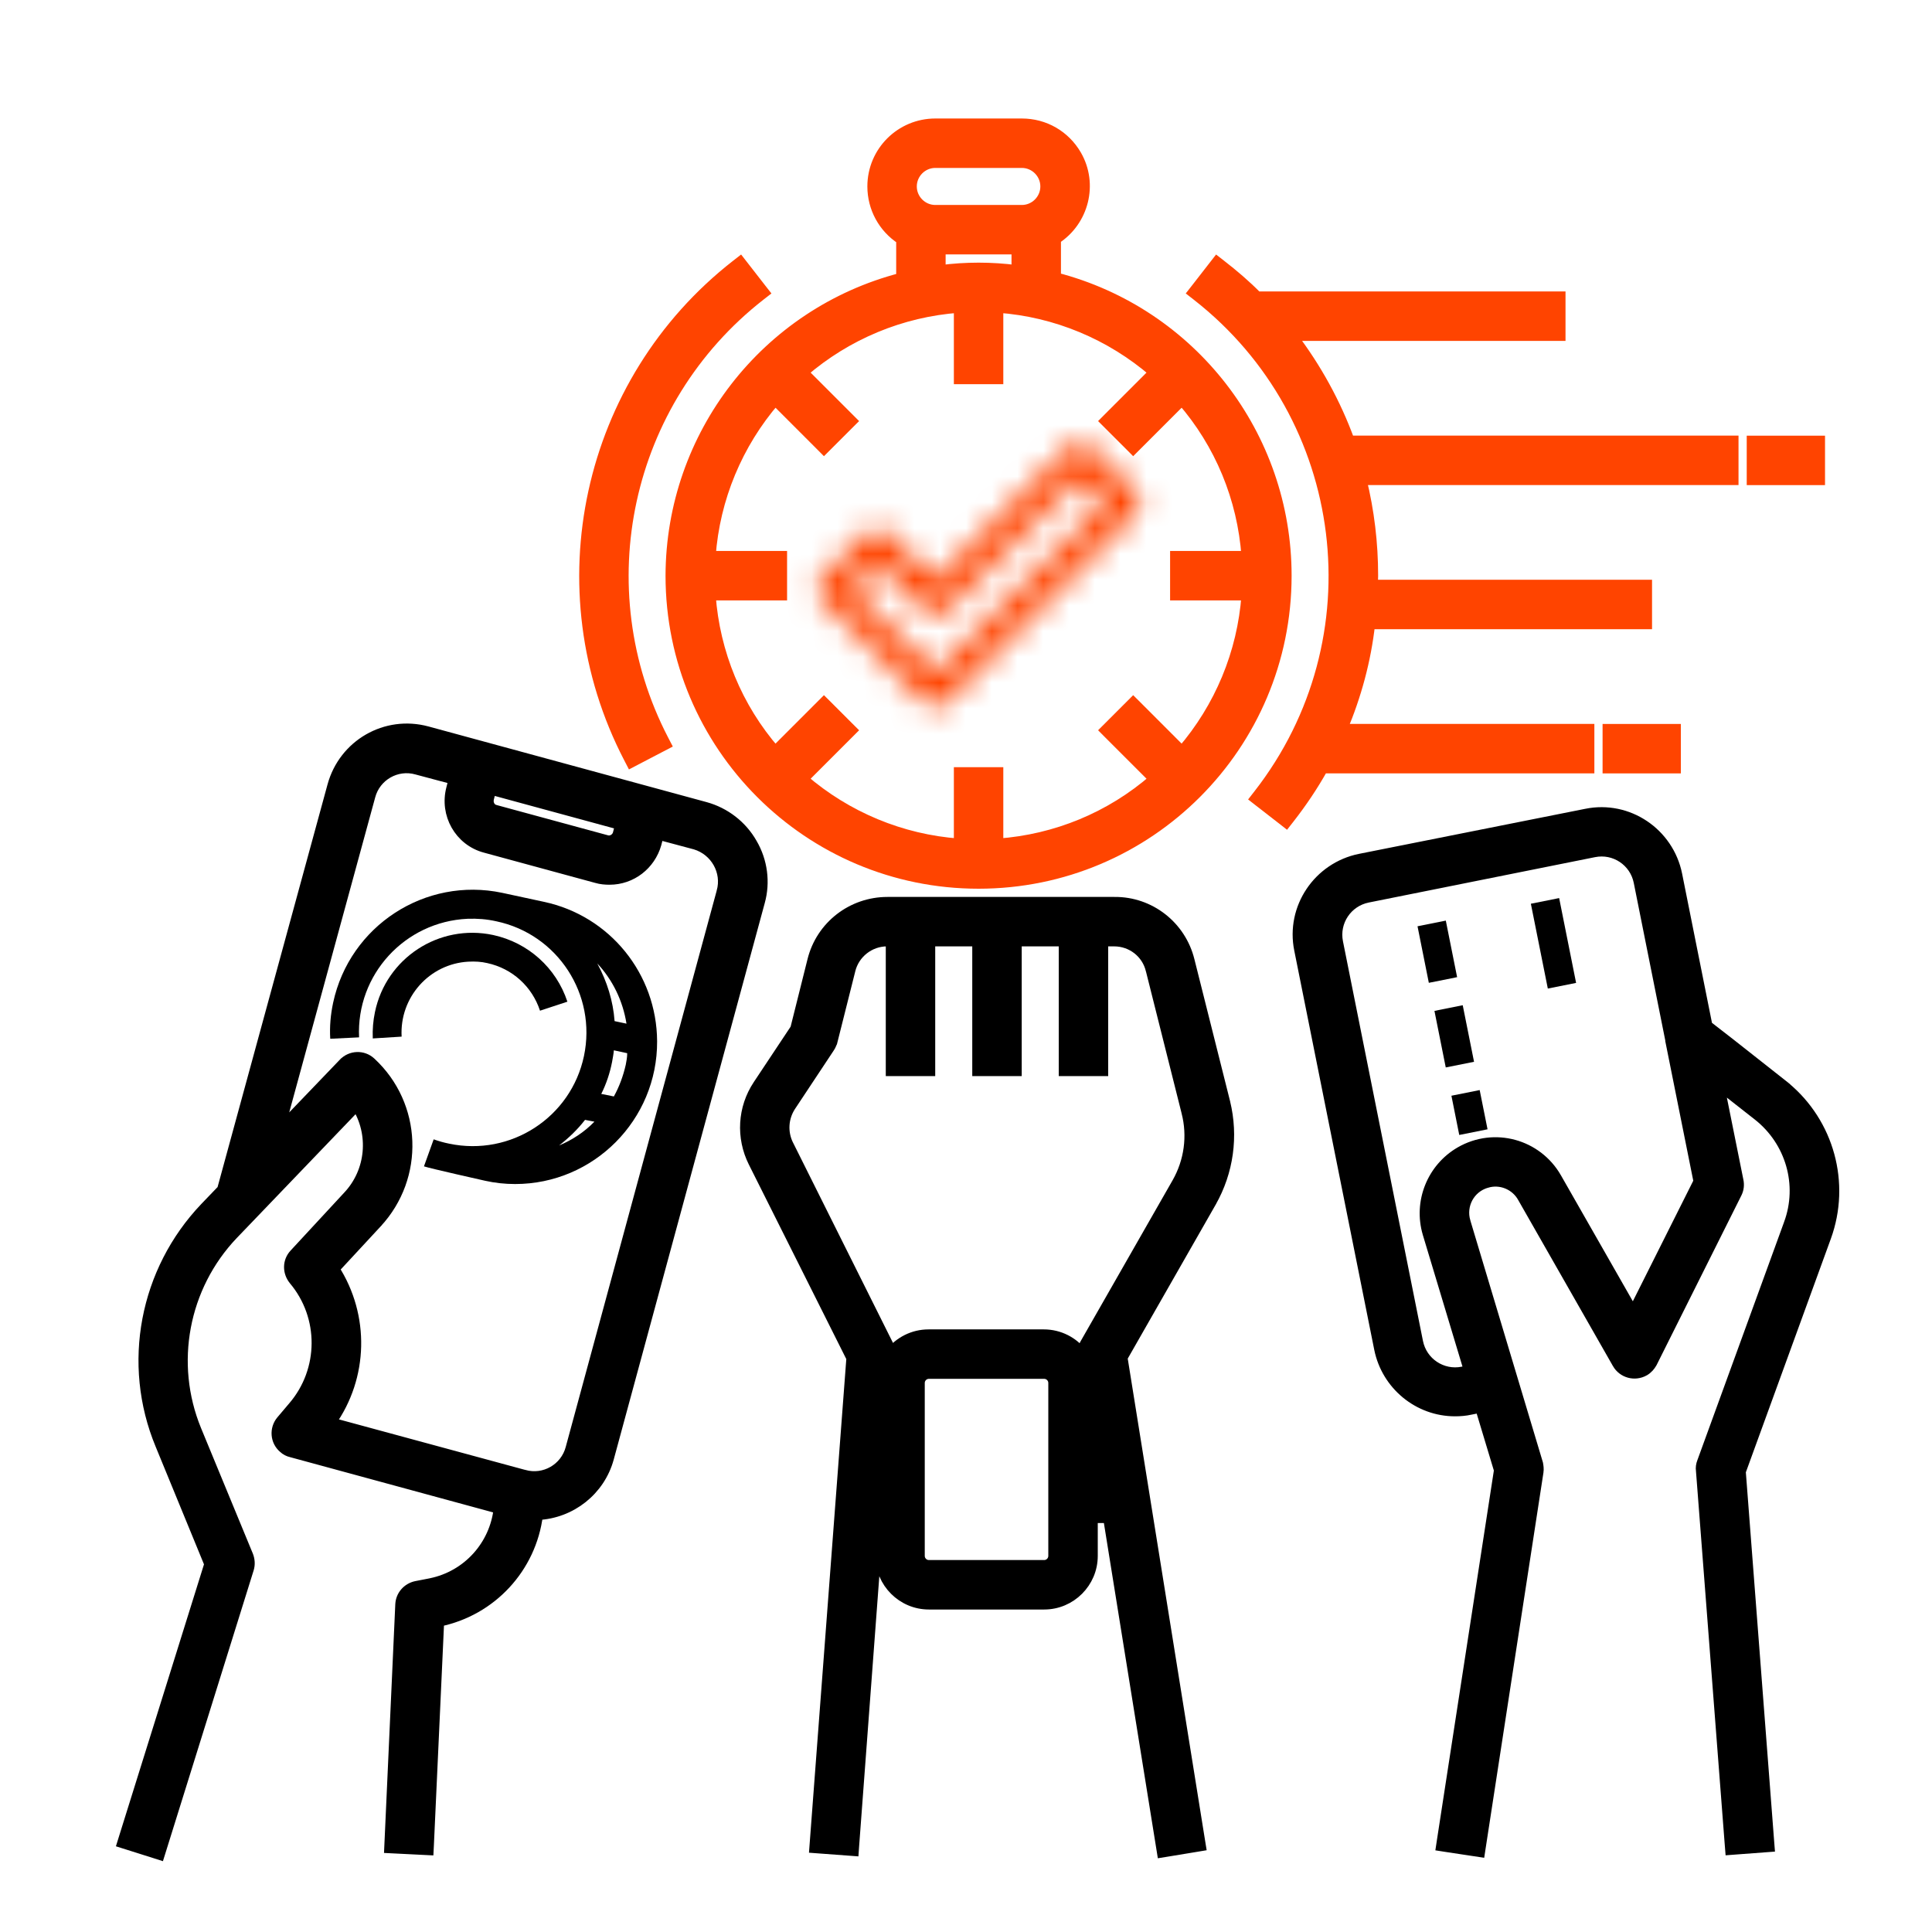 <svg xmlns="http://www.w3.org/2000/svg" width="75" height="75" viewBox="0 0 75 75" fill="none"><path d="M16.58 28.394C14.976 27.959 13.342 28.904 12.907 30.507C12.907 30.507 12.907 30.507 12.907 30.507L8.626 46.183L7.962 46.874L7.961 46.875C5.613 49.337 4.924 52.947 6.228 56.085C6.228 56.085 6.228 56.085 6.228 56.085L8.131 60.718L4.809 71.352L4.75 71.542L4.94 71.602L6.003 71.938L6.194 71.999L6.254 71.807L9.653 60.912C9.653 60.912 9.653 60.911 9.653 60.91C9.712 60.732 9.69 60.545 9.636 60.401L9.636 60.401L9.634 60.395L7.619 55.513C6.558 52.928 7.116 49.948 9.048 47.92C9.048 47.92 9.048 47.92 9.048 47.92L13.845 42.921C14.535 44.016 14.414 45.467 13.514 46.428L13.513 46.429L11.429 48.681C11.429 48.681 11.429 48.681 11.429 48.681C11.16 48.969 11.166 49.389 11.406 49.685L11.406 49.685L11.408 49.688C12.604 51.109 12.591 53.196 11.382 54.605L11.381 54.606L10.919 55.152L10.919 55.152L10.917 55.154C10.656 55.471 10.688 55.943 11.007 56.213C11.09 56.293 11.203 56.349 11.305 56.371L19.364 58.564C19.207 59.996 18.151 61.171 16.727 61.464C16.726 61.464 16.726 61.464 16.726 61.465L16.154 61.576L16.154 61.576L16.149 61.577C15.813 61.652 15.564 61.934 15.545 62.279L15.545 62.281L15.125 71.543L15.116 71.741L15.315 71.751L16.434 71.807L16.634 71.817L16.644 71.617L17.042 62.945C19.078 62.529 20.619 60.866 20.877 58.807C22.164 58.744 23.288 57.868 23.632 56.606L23.632 56.606L29.494 35.006C29.494 35.006 29.494 35.006 29.494 35.005C29.704 34.253 29.599 33.428 29.194 32.738L29.194 32.738C28.803 32.05 28.145 31.542 27.381 31.332L27.381 31.332L16.581 28.394L16.58 28.394ZM23.55 32.62L23.548 32.619L19.225 31.444L19.225 31.444L19.219 31.442C19.048 31.401 18.927 31.214 18.975 30.998L19.064 30.652L24.078 32.016L23.988 32.368C23.931 32.56 23.731 32.671 23.55 32.62ZM28.017 34.619L28.017 34.62L22.155 56.222L22.155 56.223C21.945 57.011 21.133 57.478 20.346 57.257L20.344 57.257L12.837 55.221C14.098 53.453 14.151 51.09 12.976 49.258L14.632 47.471L14.632 47.47C16.288 45.683 16.186 42.899 14.398 41.242C14.093 40.956 13.617 40.977 13.333 41.279C13.333 41.279 13.333 41.28 13.332 41.28L10.828 43.888L14.371 30.906L14.371 30.905C14.58 30.117 15.393 29.649 16.18 29.871L16.183 29.872L17.614 30.254L17.524 30.606C17.524 30.607 17.524 30.607 17.524 30.607C17.259 31.605 17.836 32.64 18.84 32.907C18.841 32.907 18.841 32.907 18.841 32.907L23.161 34.082C23.325 34.131 23.5 34.145 23.663 34.145C24.51 34.145 25.245 33.58 25.479 32.755L25.479 32.755L25.48 32.75L25.57 32.4L26.994 32.781C27.773 33.017 28.238 33.833 28.017 34.619Z" fill="black" stroke="black" stroke-width="0.4"></path><path d="M33.152 71.651L34.104 58.923H34.18V60.402C34.18 61.436 35.025 62.281 36.059 62.281H40.536C41.57 62.281 42.415 61.436 42.415 60.402V58.923H43.023L45.081 71.71L45.113 71.908L45.311 71.876L46.416 71.694L46.613 71.661L46.581 71.465L43.57 52.703L47.019 46.665L47.019 46.664C47.688 45.486 47.877 44.105 47.557 42.797L47.557 42.795L46.172 37.283C46.172 37.283 46.172 37.283 46.172 37.283C45.842 35.95 44.643 35.005 43.263 35.019H34.45C33.072 35.019 31.872 35.948 31.542 37.283C31.542 37.283 31.542 37.283 31.542 37.283L30.878 39.936L29.429 42.117C28.829 43.017 28.769 44.157 29.248 45.116L29.248 45.116L33.057 52.719L31.634 71.537L31.619 71.737L31.819 71.752L32.938 71.835L33.138 71.85L33.152 71.651ZM34.436 36.538H34.586V41.374V41.574H34.786H35.905H36.105V41.374V36.538H37.943V41.374V41.574H38.143H39.263H39.463V41.374V36.538H41.301V41.374V41.574H41.501H42.62H42.82V41.374V36.538H43.25C43.928 36.538 44.518 36.993 44.678 37.658L44.678 37.658L44.679 37.66L46.064 43.172L46.064 43.173C46.303 44.102 46.17 45.083 45.692 45.92L42.113 52.184C42.041 52.301 42.013 52.425 42.01 52.542C41.666 52.096 41.126 51.807 40.522 51.807H36.045C35.448 51.807 34.913 52.089 34.569 52.526C34.563 52.417 34.529 52.318 34.494 52.236L34.494 52.236L34.489 52.225L30.601 44.434C30.6 44.434 30.6 44.434 30.6 44.434C30.366 43.952 30.402 43.398 30.686 42.952L32.193 40.678C32.225 40.634 32.245 40.592 32.26 40.559C32.268 40.542 32.273 40.53 32.276 40.52C32.282 40.507 32.286 40.498 32.292 40.484L32.302 40.465L32.307 40.444L33.007 37.66L33.007 37.66L33.007 37.658C33.167 37.006 33.759 36.538 34.436 36.538ZM40.895 60.401C40.895 60.598 40.733 60.761 40.536 60.761H36.059C35.861 60.761 35.699 60.598 35.699 60.401V53.686C35.699 53.488 35.861 53.326 36.059 53.326H40.536C40.733 53.326 40.895 53.488 40.895 53.686V60.401ZM42.414 57.403V55.565H42.492L42.791 57.403H42.414Z" fill="black" stroke="black" stroke-width="0.4"></path><path d="M70.886 48.018C71.643 45.934 70.999 43.599 69.299 42.193L69.299 42.191L69.2 42.112C67.382 40.674 66.601 40.065 66.277 39.819L65.102 33.948L65.102 33.947C64.773 32.33 63.2 31.264 61.579 31.594C61.579 31.594 61.579 31.594 61.579 31.594L52.794 33.343L52.793 33.343C51.176 33.672 50.11 35.245 50.44 36.867C50.44 36.867 50.44 36.867 50.44 36.867L53.546 52.368L53.546 52.368C53.83 53.761 55.058 54.781 56.484 54.781C56.674 54.781 56.885 54.766 57.086 54.72L57.464 54.645L58.196 57.072L55.978 71.465L55.948 71.663L56.146 71.694L57.251 71.861L57.449 71.891L57.479 71.694L59.717 57.147C59.717 57.146 59.717 57.146 59.717 57.145C59.737 57.028 59.718 56.916 59.705 56.839L59.703 56.829L59.701 56.817L59.697 56.804L56.886 47.432C56.886 47.431 56.886 47.431 56.886 47.431C56.693 46.781 57.054 46.109 57.702 45.917L57.702 45.917L57.705 45.917C58.242 45.749 58.831 45.988 59.108 46.481L59.108 46.482L62.788 52.932L62.788 52.933C62.997 53.293 63.452 53.424 63.828 53.218L63.828 53.218L63.83 53.216C63.969 53.137 64.062 53.021 64.129 52.904L64.129 52.904L64.134 52.894L67.421 46.319C67.499 46.164 67.517 45.992 67.48 45.824L66.734 42.117C67.211 42.489 67.739 42.903 68.252 43.308L68.252 43.308C69.514 44.305 70.004 45.991 69.447 47.503L69.447 47.504L66.076 56.763C66.039 56.858 66.018 56.974 66.037 57.095L67.155 71.609L67.171 71.808L67.37 71.793L68.489 71.709L68.689 71.694L68.673 71.494L67.571 57.127L70.886 48.018L70.886 48.018ZM63.398 50.939L60.421 45.724L60.421 45.723C59.666 44.411 58.006 43.957 56.692 44.712L56.692 44.712C55.591 45.346 55.063 46.658 55.425 47.88L55.425 47.881L57.027 53.199L56.781 53.251C56.78 53.251 56.78 53.252 56.779 53.252C55.979 53.411 55.203 52.894 55.043 52.093L55.043 52.093L51.937 36.578C51.937 36.578 51.937 36.578 51.937 36.578C51.777 35.776 52.295 35.001 53.096 34.84L53.096 34.84L61.882 33.078C62.683 32.917 63.459 33.435 63.619 34.236L64.846 40.372V40.38V40.4L64.85 40.419L65.942 45.864L63.398 50.939Z" fill="black" stroke="black" stroke-width="0.4"></path><path d="M59.428 35.083L60.526 34.863L61.184 38.156L60.086 38.375L59.428 35.083Z" fill="black"></path><path d="M56.344 42.536L57.441 42.316L57.746 43.839L56.648 44.059L56.344 42.536Z" fill="black"></path><path d="M55.028 35.958L56.126 35.738L56.565 37.933L55.467 38.153L55.028 35.958Z" fill="black"></path><path d="M55.685 39.243L56.783 39.023L57.222 41.218L56.124 41.438L55.685 39.243Z" fill="black"></path><path d="M26.036 22.348V22.348C26.036 28.95 31.386 34.3 37.988 34.3C44.59 34.3 49.94 28.95 49.94 22.348C49.94 16.894 46.255 12.138 40.986 10.776V9.281C42.067 8.585 42.437 7.146 41.785 6.019L41.785 6.019C41.343 5.258 40.55 4.8 39.667 4.8H36.309C34.969 4.8 33.871 5.882 33.871 7.238C33.871 8.068 34.288 8.842 34.99 9.295V10.79C29.735 12.152 26.05 16.894 26.036 22.348ZM44.132 17.284L45.884 15.532C47.358 17.225 48.233 19.346 48.394 21.588H45.823H45.623V21.788V22.907V23.107H45.823H48.394C48.233 25.347 47.346 27.469 45.884 29.163L44.132 27.41L43.99 27.269L43.849 27.41L43.051 28.208L42.91 28.349L43.051 28.491L44.804 30.243C43.111 31.717 40.989 32.592 38.748 32.753V30.182V29.982H38.548H37.429H37.229V30.182V32.753C34.989 32.592 32.867 31.705 31.173 30.243L32.925 28.491L33.067 28.349L32.925 28.208L32.128 27.41L31.986 27.269L31.845 27.41L30.092 29.163C28.618 27.47 27.743 25.348 27.582 23.107H30.154H30.354V22.907V21.788V21.588H30.154H27.582C27.744 19.348 28.63 17.226 30.093 15.532L31.845 17.284L31.986 17.426L32.128 17.284L32.925 16.487L33.067 16.346L32.925 16.204L31.173 14.452C32.867 12.989 34.988 12.103 37.229 11.941V14.513V14.713H37.429H38.548H38.748V14.513V11.941C40.988 12.103 43.109 12.989 44.803 14.452L43.051 16.204L42.91 16.346L43.051 16.487L43.849 17.284L43.99 17.426L44.132 17.284ZM36.309 6.319H39.667C40.172 6.319 40.586 6.733 40.586 7.238C40.586 7.743 40.172 8.157 39.667 8.157H36.309C35.804 8.157 35.39 7.743 35.39 7.238C35.39 6.733 35.804 6.319 36.309 6.319ZM39.467 9.676V10.492C38.481 10.364 37.495 10.364 36.509 10.492V9.676H39.467Z" fill="#FF4400" stroke="#FF4400" stroke-width="0.4"></path><path d="M61.493 29.822L61.693 29.822V29.622V28.503V28.303H61.493H52.103C52.649 27.008 53.023 25.636 53.181 24.226H63.732H63.932V24.026V22.907V22.707H63.732H53.289C53.29 22.683 53.291 22.659 53.292 22.634L53.292 22.633C53.295 22.539 53.299 22.442 53.299 22.347C53.299 21.088 53.15 19.841 52.853 18.63H67.089H67.289V18.43V17.311V17.111H67.089H52.386C51.852 15.646 51.094 14.273 50.151 13.034H60.373H60.573V12.834V11.714V11.514H60.373H48.803C48.364 11.068 47.888 10.662 47.401 10.284L47.243 10.161L47.12 10.319L46.435 11.2L46.312 11.357L46.47 11.48C52.468 16.169 53.544 24.83 48.855 30.842L48.732 31L48.89 31.123L49.772 31.808L49.929 31.931L50.052 31.774C50.537 31.153 50.972 30.507 51.355 29.822L61.493 29.822Z" fill="#FF4400" stroke="#FF4400" stroke-width="0.4"></path><path d="M68.208 17.113H68.008V17.312V18.432V18.632H68.208H70.447H70.647V18.432V17.312V17.113H70.447H68.208Z" fill="#FF4400" stroke="#FF4400" stroke-width="0.4"></path><path d="M62.612 28.304H62.412V28.504V29.623V29.823H62.612H64.851H65.051V29.623V28.504V28.304H64.851H62.612Z" fill="#FF4400" stroke="#FF4400" stroke-width="0.4"></path><path d="M25.672 28.988L25.849 28.896L25.757 28.719C22.696 22.816 24.268 15.577 29.508 11.48L29.666 11.357L29.543 11.2L28.858 10.319L28.735 10.161L28.577 10.284C22.765 14.82 21.007 22.872 24.409 29.421L24.501 29.599L24.679 29.506L25.672 28.988Z" fill="#FF4400" stroke="#FF4400" stroke-width="0.4"></path><mask id="path-13-inside-1_1039_9687" fill="white"><path d="M31.89 23.27L35.905 27.285C36.129 27.509 36.478 27.509 36.702 27.285L44.089 19.898C44.313 19.675 44.313 19.325 44.089 19.101L42.312 17.324C42.089 17.1 41.739 17.1 41.515 17.324L36.31 22.529L34.464 20.682C34.24 20.458 33.89 20.458 33.666 20.682L31.875 22.473C31.666 22.696 31.666 23.046 31.889 23.27H31.89ZM34.072 21.885L35.919 23.732C36.143 23.956 36.492 23.956 36.716 23.732L41.921 18.527L42.914 19.521L36.31 26.096L33.079 22.864L34.072 21.885Z"></path></mask><path d="M31.89 23.27L33.304 21.856L32.718 21.27H31.89V23.27ZM35.905 27.285L34.491 28.7L34.491 28.7L35.905 27.285ZM44.089 19.101L42.675 20.515L42.675 20.515L44.089 19.101ZM42.312 17.324L43.727 15.91L43.727 15.91L42.312 17.324ZM41.515 17.324L40.101 15.91L40.101 15.91L41.515 17.324ZM36.31 22.529L34.896 23.943L36.31 25.357L37.725 23.943L36.31 22.529ZM34.464 20.682L33.049 22.096L33.049 22.096L34.464 20.682ZM33.666 20.682L35.08 22.096L33.666 20.682ZM31.875 22.473L30.461 21.058L30.438 21.081L30.416 21.105L31.875 22.473ZM31.889 23.27L30.475 24.684L31.061 25.27H31.889V23.27ZM34.072 21.885L35.486 20.471L34.082 19.067L32.668 20.461L34.072 21.885ZM35.919 23.732L34.505 25.146L34.505 25.146L35.919 23.732ZM36.716 23.732L38.13 25.146L38.13 25.146L36.716 23.732ZM41.921 18.527L43.335 17.113L41.921 15.699L40.506 17.113L41.921 18.527ZM42.914 19.521L44.325 20.938L45.745 19.524L44.328 18.106L42.914 19.521ZM36.31 26.096L34.896 27.51L36.307 28.922L37.722 27.513L36.31 26.096ZM33.079 22.864L31.675 21.44L30.24 22.854L31.665 24.278L33.079 22.864ZM30.475 24.684L34.491 28.7L37.319 25.871L33.304 21.856L30.475 24.684ZM34.491 28.7C35.495 29.704 37.112 29.704 38.117 28.7L35.288 25.871C35.845 25.314 36.762 25.314 37.319 25.871L34.491 28.7ZM38.117 28.7L45.503 21.313L42.675 18.484L35.288 25.871L38.117 28.7ZM45.503 21.313C46.508 20.308 46.508 18.692 45.503 17.687L42.675 20.515C42.118 19.958 42.118 19.041 42.675 18.484L45.503 21.313ZM45.503 17.687L43.727 15.91L40.898 18.738L42.675 20.515L45.503 17.687ZM43.727 15.91C42.722 14.905 41.105 14.905 40.101 15.91L42.929 18.738C42.372 19.296 41.455 19.296 40.898 18.738L43.727 15.91ZM40.101 15.91L34.896 21.114L37.725 23.943L42.929 18.738L40.101 15.91ZM37.725 21.114L35.878 19.268L33.049 22.096L34.896 23.943L37.725 21.114ZM35.878 19.268C34.873 18.263 33.257 18.263 32.252 19.268L35.08 22.096C34.523 22.653 33.607 22.653 33.049 22.096L35.878 19.268ZM32.252 19.268L30.461 21.058L33.29 23.887L35.08 22.096L32.252 19.268ZM30.416 21.105C29.478 22.105 29.478 23.687 30.475 24.684L33.304 21.856C33.853 22.405 33.853 23.287 33.334 23.84L30.416 21.105ZM31.889 25.27H31.89V21.27H31.889V25.27ZM32.658 23.299L34.505 25.146L37.333 22.318L35.486 20.471L32.658 23.299ZM34.505 25.146C35.509 26.151 37.126 26.151 38.13 25.146L35.302 22.318C35.859 21.76 36.776 21.76 37.333 22.318L34.505 25.146ZM38.13 25.146L43.335 19.942L40.506 17.113L35.302 22.318L38.13 25.146ZM40.506 19.942L41.5 20.935L44.328 18.106L43.335 17.113L40.506 19.942ZM41.503 18.103L34.899 24.679L37.722 27.513L44.325 20.938L41.503 18.103ZM37.725 24.682L34.493 21.45L31.665 24.278L34.896 27.51L37.725 24.682ZM34.483 24.288L35.476 23.309L32.668 20.461L31.675 21.44L34.483 24.288Z" fill="#FF4400" mask="url(#path-13-inside-1_1039_9687)"></path><path d="M21.116 35.009L19.493 34.659C16.514 34.03 13.575 35.932 12.932 38.926C12.834 39.388 12.792 39.85 12.82 40.325L13.939 40.27C13.827 37.835 15.716 35.779 18.15 35.667C18.528 35.653 18.892 35.681 19.27 35.765C21.648 36.268 23.173 38.605 22.669 40.997C22.166 43.375 19.829 44.9 17.437 44.397C17.227 44.355 17.031 44.299 16.835 44.229L16.458 45.278C16.709 45.362 18.836 45.838 18.836 45.838C19.214 45.922 19.605 45.964 19.997 45.964C23.047 45.964 25.523 43.473 25.509 40.423C25.495 37.807 23.677 35.555 21.116 35.009ZM21.704 44.467C22.082 44.173 22.418 43.851 22.711 43.473L23.075 43.543C22.683 43.949 22.208 44.257 21.704 44.467ZM24.292 41.333C24.194 41.767 24.04 42.186 23.83 42.564L23.341 42.466C23.537 42.074 23.677 41.655 23.761 41.221C23.788 41.067 23.817 40.927 23.83 40.773L24.348 40.885C24.348 41.039 24.32 41.193 24.292 41.333ZM23.858 39.64C23.802 38.857 23.565 38.101 23.187 37.402C23.788 38.045 24.18 38.857 24.32 39.738L23.858 39.64Z" fill="black"></path><path d="M18.92 37.388C19.886 37.598 20.655 38.297 20.963 39.235L22.026 38.885C21.592 37.57 20.501 36.591 19.144 36.297C17.046 35.849 14.989 37.192 14.555 39.291C14.485 39.627 14.457 39.962 14.471 40.312L15.591 40.242C15.507 38.717 16.668 37.416 18.179 37.332C18.445 37.318 18.682 37.332 18.92 37.388Z" fill="black"></path></svg>
